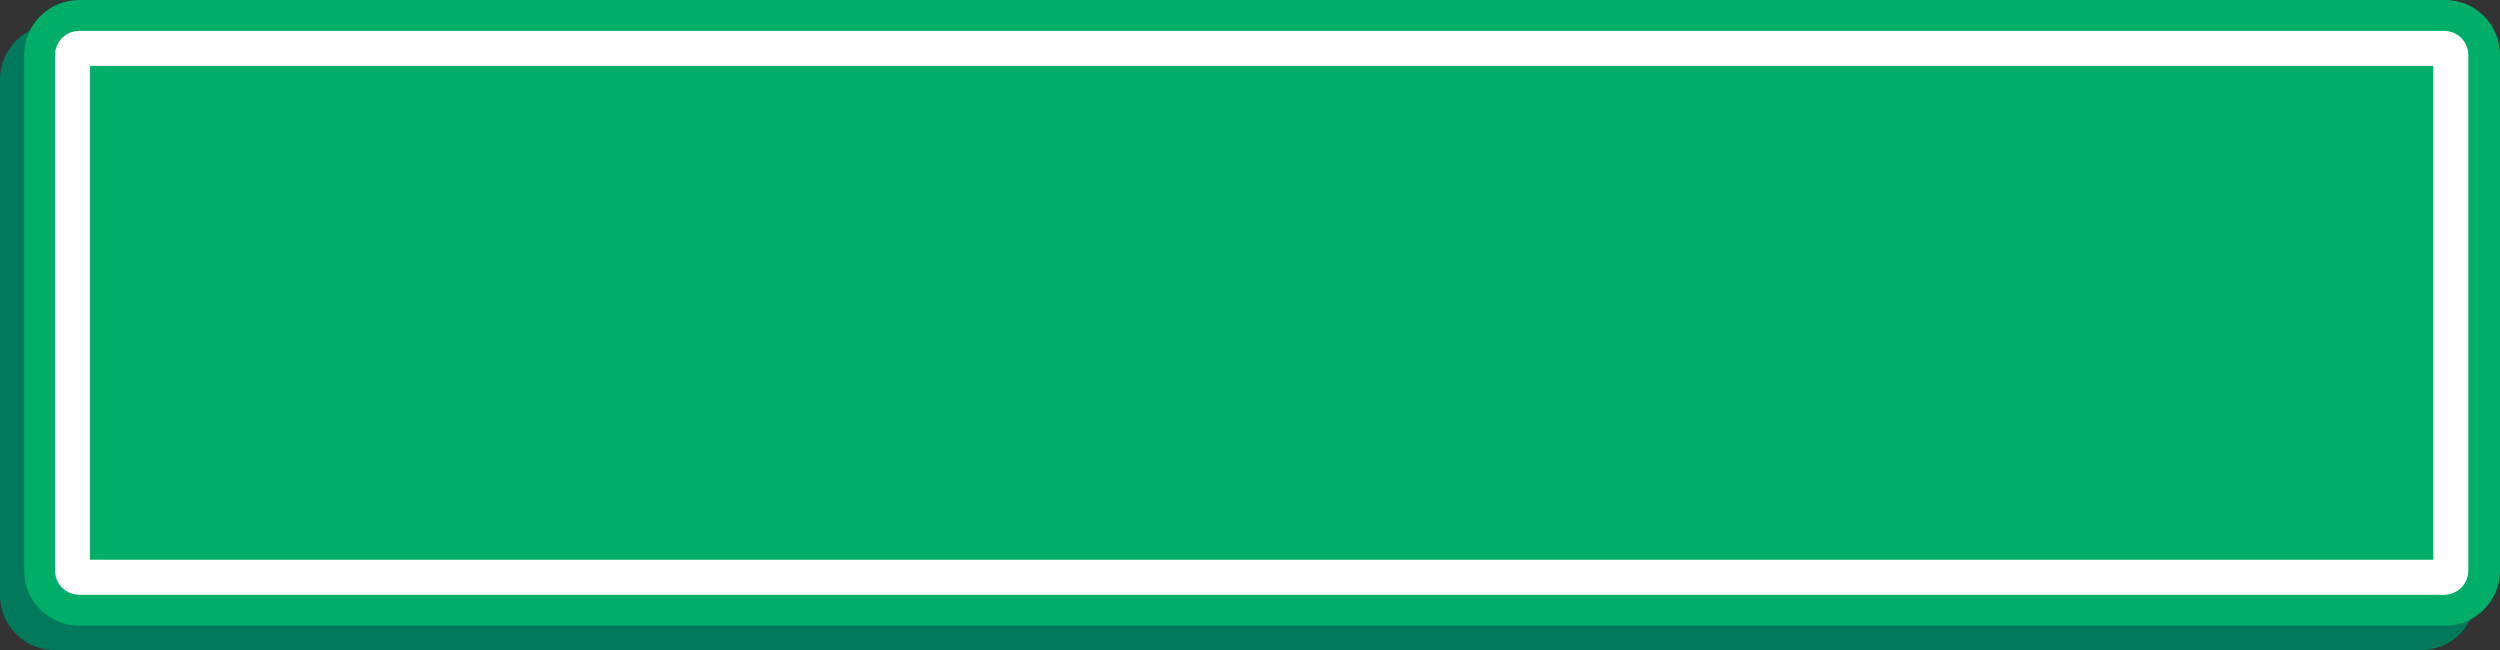 <?xml version="1.0" encoding="UTF-8"?>
<!DOCTYPE svg PUBLIC '-//W3C//DTD SVG 1.0//EN'
          'http://www.w3.org/TR/2001/REC-SVG-20010904/DTD/svg10.dtd'>
<svg clip-rule="evenodd" fill-rule="evenodd" height="1560.0" image-rendering="optimizeQuality" preserveAspectRatio="xMidYMid meet" shape-rendering="geometricPrecision" text-rendering="geometricPrecision" version="1.0" viewBox="0.0 0.0 5998.0 1560.0" width="5998.0" xmlns="http://www.w3.org/2000/svg" xmlns:xlink="http://www.w3.org/1999/xlink" zoomAndPan="magnify"
><rect x="0.0" y="0.0" width="5998.0" height="1560.0" fill="#333333" stroke="none"/><g
  ><g
    ><g id="change1_1"
      ><path d="M5808 1560l-5676 0c-73,0 -132,-59 -132,-132l0 -1237c0,-73 59,-132 132,-132l5676 0c73,0 132,59 132,132l0 1237c0,73 -59,132 -132,132z" fill="#007a5b" fill-rule="nonzero"
      /></g
      ><g id="change2_1"
      ><path d="M5866 1501l-5676 0c-73,0 -132,-59 -132,-132l0 -1237c0,-73 59,-132 132,-132l5676 0c73,0 132,59 132,132l0 1237c0,73 -59,132 -132,132z" fill="#00ae67" fill-rule="nonzero"
      /></g
      ><path d="M190 1385c-9,0 -16,-7 -16,-16m5691 16l-5676 0m5691 -16c0,9 -7,16 -16,16m16 -1253l0 1237m-16 -1253c9,0 16,7 16,16m-5691 -16l5676 0m-5691 16c0,-9 7,-16 16,-16m-16 1253l0 -1237" fill="none" stroke="#fff" stroke-width="84.023"
    /></g
  ></g
></svg
>

